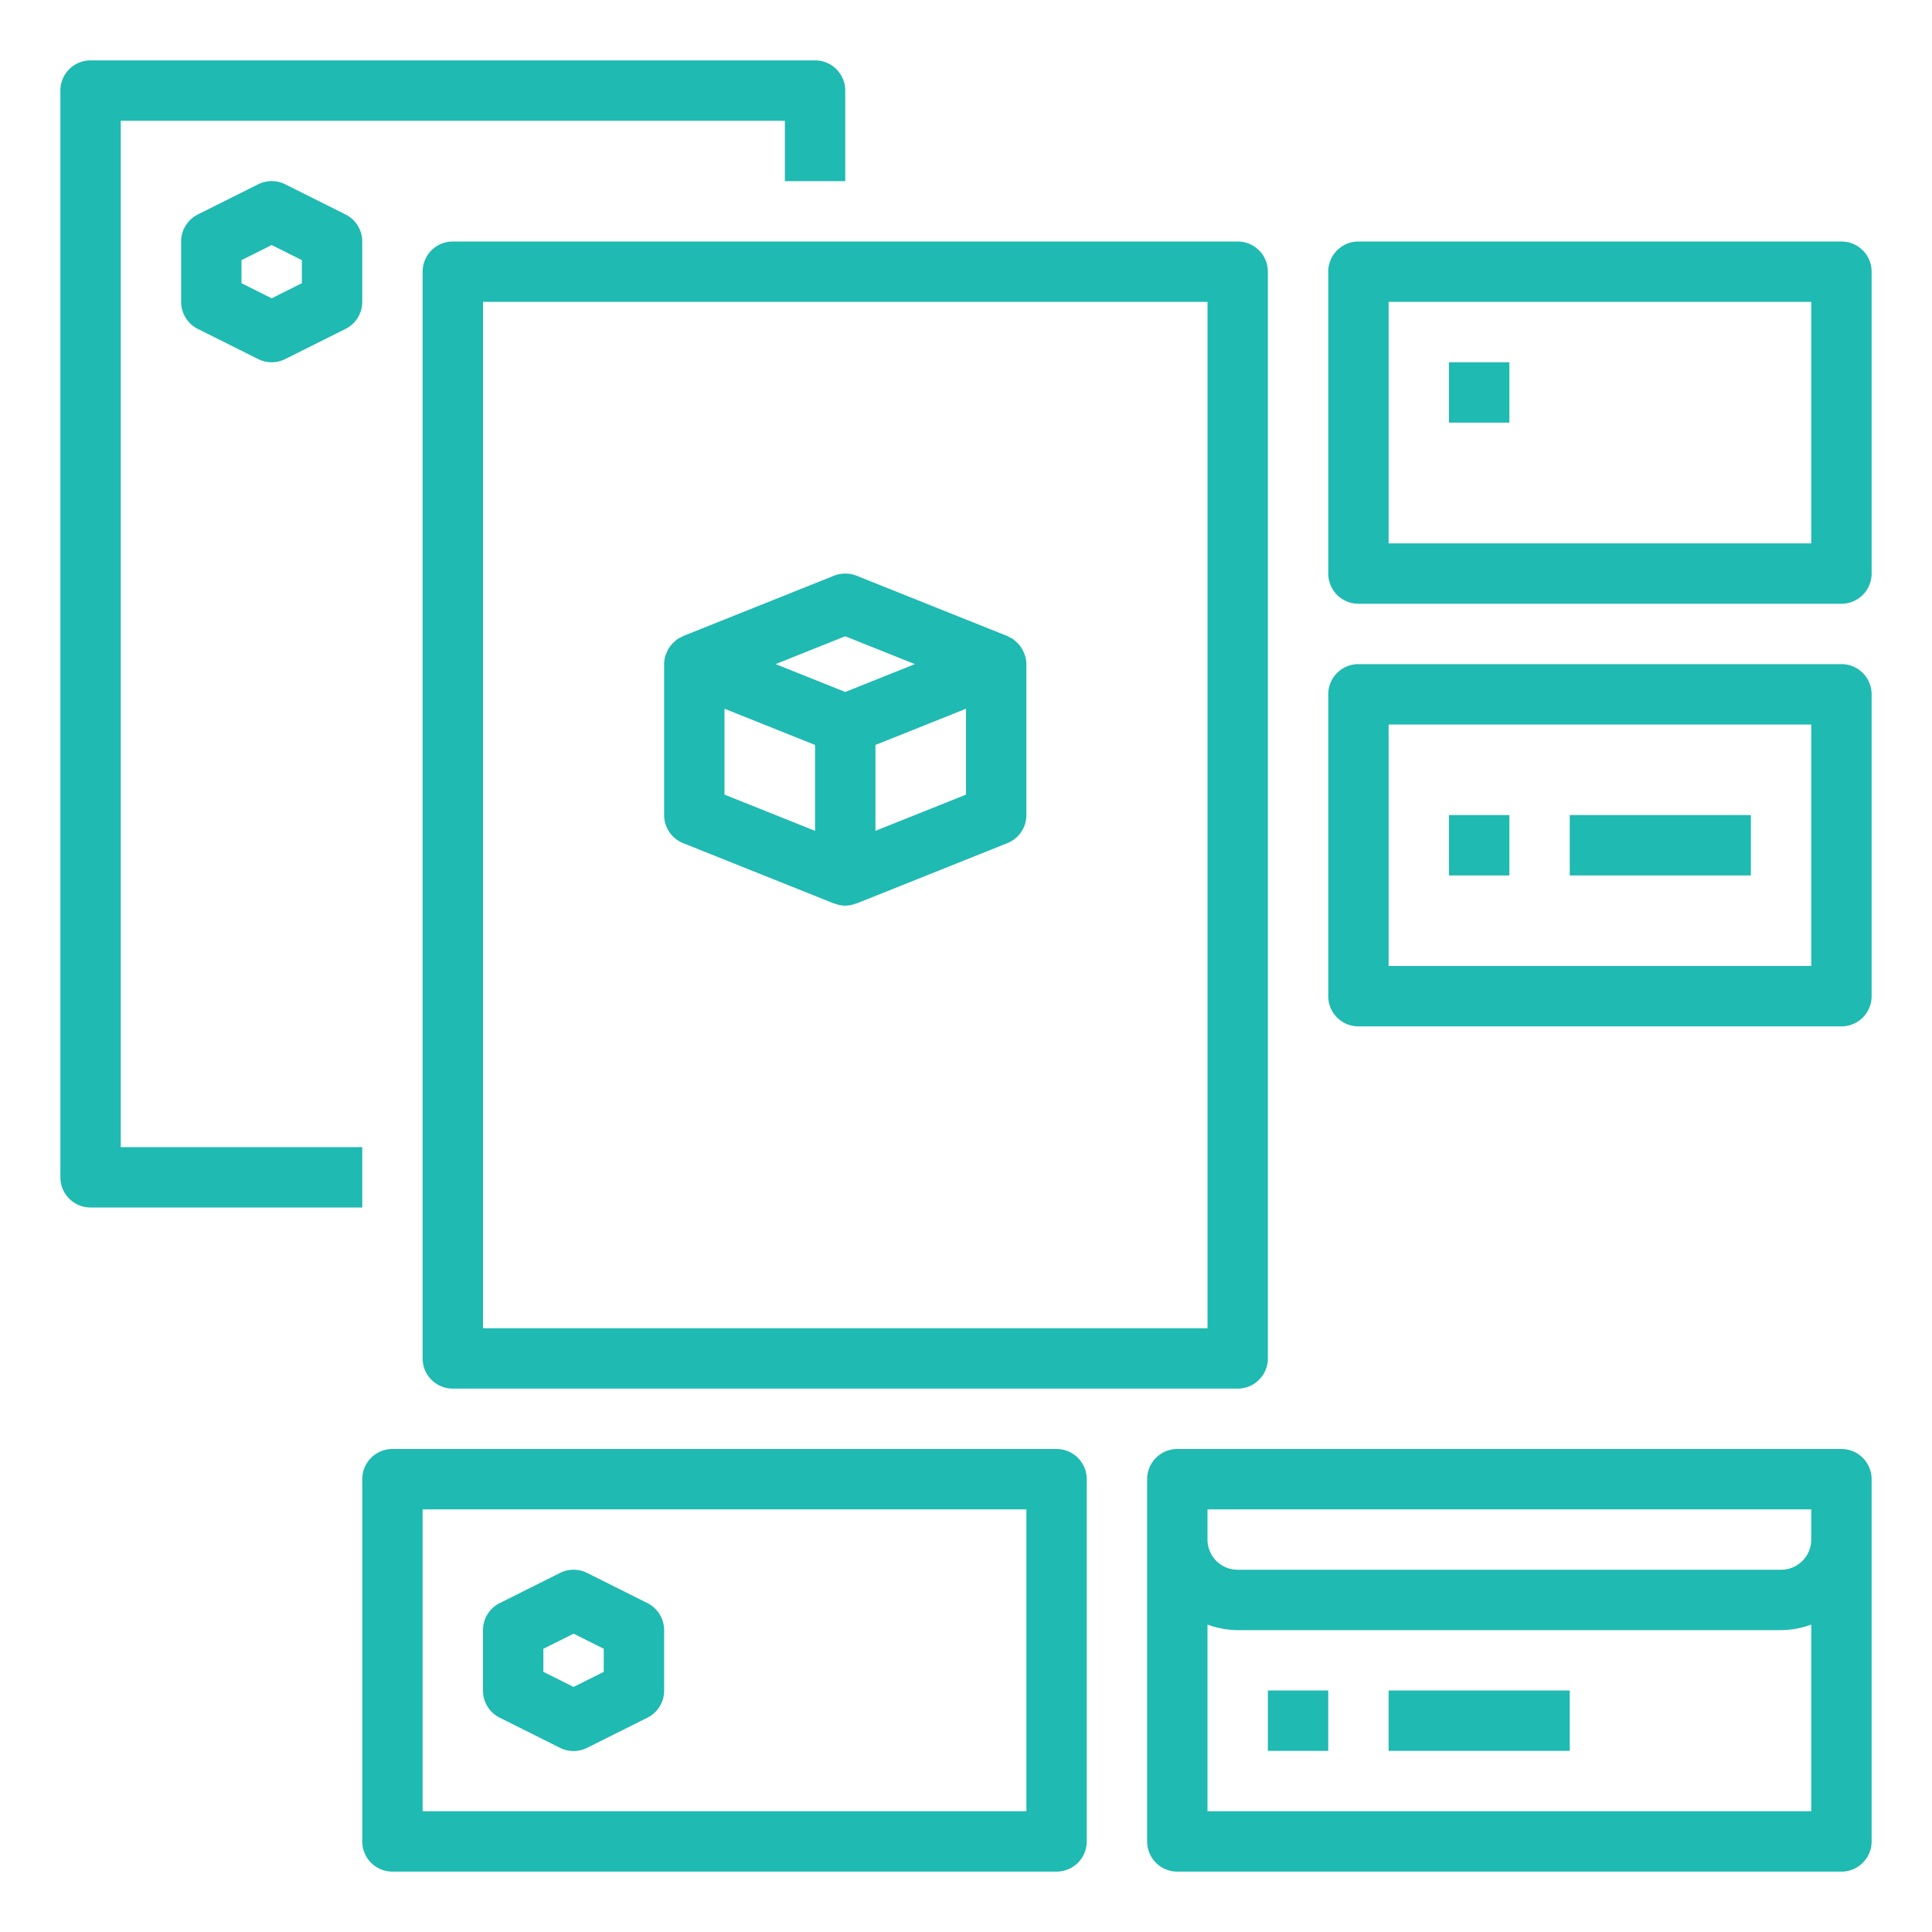 <?xml version="1.0" encoding="UTF-8"?> <svg xmlns="http://www.w3.org/2000/svg" fill="#1FBAB2" viewBox="0 0 64 64" x="0px" y="0px"> <g> <path d="M3,40h9V38H4V4H26V6h2V3a1,1,0,0,0-1-1H3A1,1,0,0,0,2,3V39A1,1,0,0,0,3,40Z"></path> <path d="M11.447,7.105l-2-1a1,1,0,0,0-.894,0l-2,1A1,1,0,0,0,6,8v2a1,1,0,0,0,.553.895l2,1a1,1,0,0,0,.894,0l2-1A1,1,0,0,0,12,10V8A1,1,0,0,0,11.447,7.105ZM10,9.382l-1,.5-1-.5V8.618l1-.5,1,.5Z"></path> <path d="M14,9V45a1,1,0,0,0,1,1H41a1,1,0,0,0,1-1V9a1,1,0,0,0-1-1H15A1,1,0,0,0,14,9Zm2,1H40V44H16Z"></path> <path d="M33.928,21.648a.971.971,0,0,0-.081-.169c-.017-.027-.035-.053-.055-.079a1.059,1.059,0,0,0-.12-.131c-.025-.022-.048-.045-.074-.065s-.024-.023-.037-.032a1.106,1.106,0,0,0-.137-.07c-.019-.009-.033-.023-.052-.031l-5-2a1.017,1.017,0,0,0-.744,0l-5,2c-.02.008-.035.023-.054.032a1.074,1.074,0,0,0-.135.069c-.013.009-.023.022-.037.032s-.049.043-.074.065a1.059,1.059,0,0,0-.12.131c-.02.026-.038.052-.055.079a.971.971,0,0,0-.081.169c-.01.026-.023.052-.031.079A1,1,0,0,0,22,22v5a1,1,0,0,0,.628.929l5,2c.012,0,.025,0,.037.007a.909.909,0,0,0,.67,0c.012,0,.025,0,.037-.007l5-2A1,1,0,0,0,34,27V22a1,1,0,0,0-.041-.273C33.951,21.7,33.938,21.674,33.928,21.648ZM28,21.077,30.307,22,28,22.923,25.693,22Zm-4,2.4,3,1.2v2.846l-3-1.2Zm5,4.046V24.677l3-1.2v2.846Z"></path> <path d="M61,8H45a1,1,0,0,0-1,1V19a1,1,0,0,0,1,1H61a1,1,0,0,0,1-1V9A1,1,0,0,0,61,8ZM60,18H46V10H60Z"></path> <rect x="48" y="12" width="2" height="2"></rect> <path d="M62,23a1,1,0,0,0-1-1H45a1,1,0,0,0-1,1V33a1,1,0,0,0,1,1H61a1,1,0,0,0,1-1Zm-2,9H46V24H60Z"></path> <rect x="48" y="27" width="2" height="2"></rect> <rect x="52" y="27" width="6" height="2"></rect> <path d="M12,61a1,1,0,0,0,1,1H35a1,1,0,0,0,1-1V49a1,1,0,0,0-1-1H13a1,1,0,0,0-1,1Zm2-11H34V60H14Z"></path> <path d="M61,48H39a1,1,0,0,0-1,1V61a1,1,0,0,0,1,1H61a1,1,0,0,0,1-1V49A1,1,0,0,0,61,48ZM40,50H60v1a1,1,0,0,1-1,1H41a1,1,0,0,1-1-1Zm0,10V53.816A2.966,2.966,0,0,0,41,54H59a2.966,2.966,0,0,0,1-.184V60Z"></path> <path d="M21.447,53.105l-2-1a1,1,0,0,0-.894,0l-2,1A1,1,0,0,0,16,54v2a1,1,0,0,0,.553.9l2,1a1,1,0,0,0,.894,0l2-1A1,1,0,0,0,22,56V54A1,1,0,0,0,21.447,53.105ZM20,55.382l-1,.5-1-.5v-.764l1-.5,1,.5Z"></path> <rect x="42" y="56" width="2" height="2"></rect> <rect x="46" y="56" width="6" height="2"></rect> </g> </svg> 